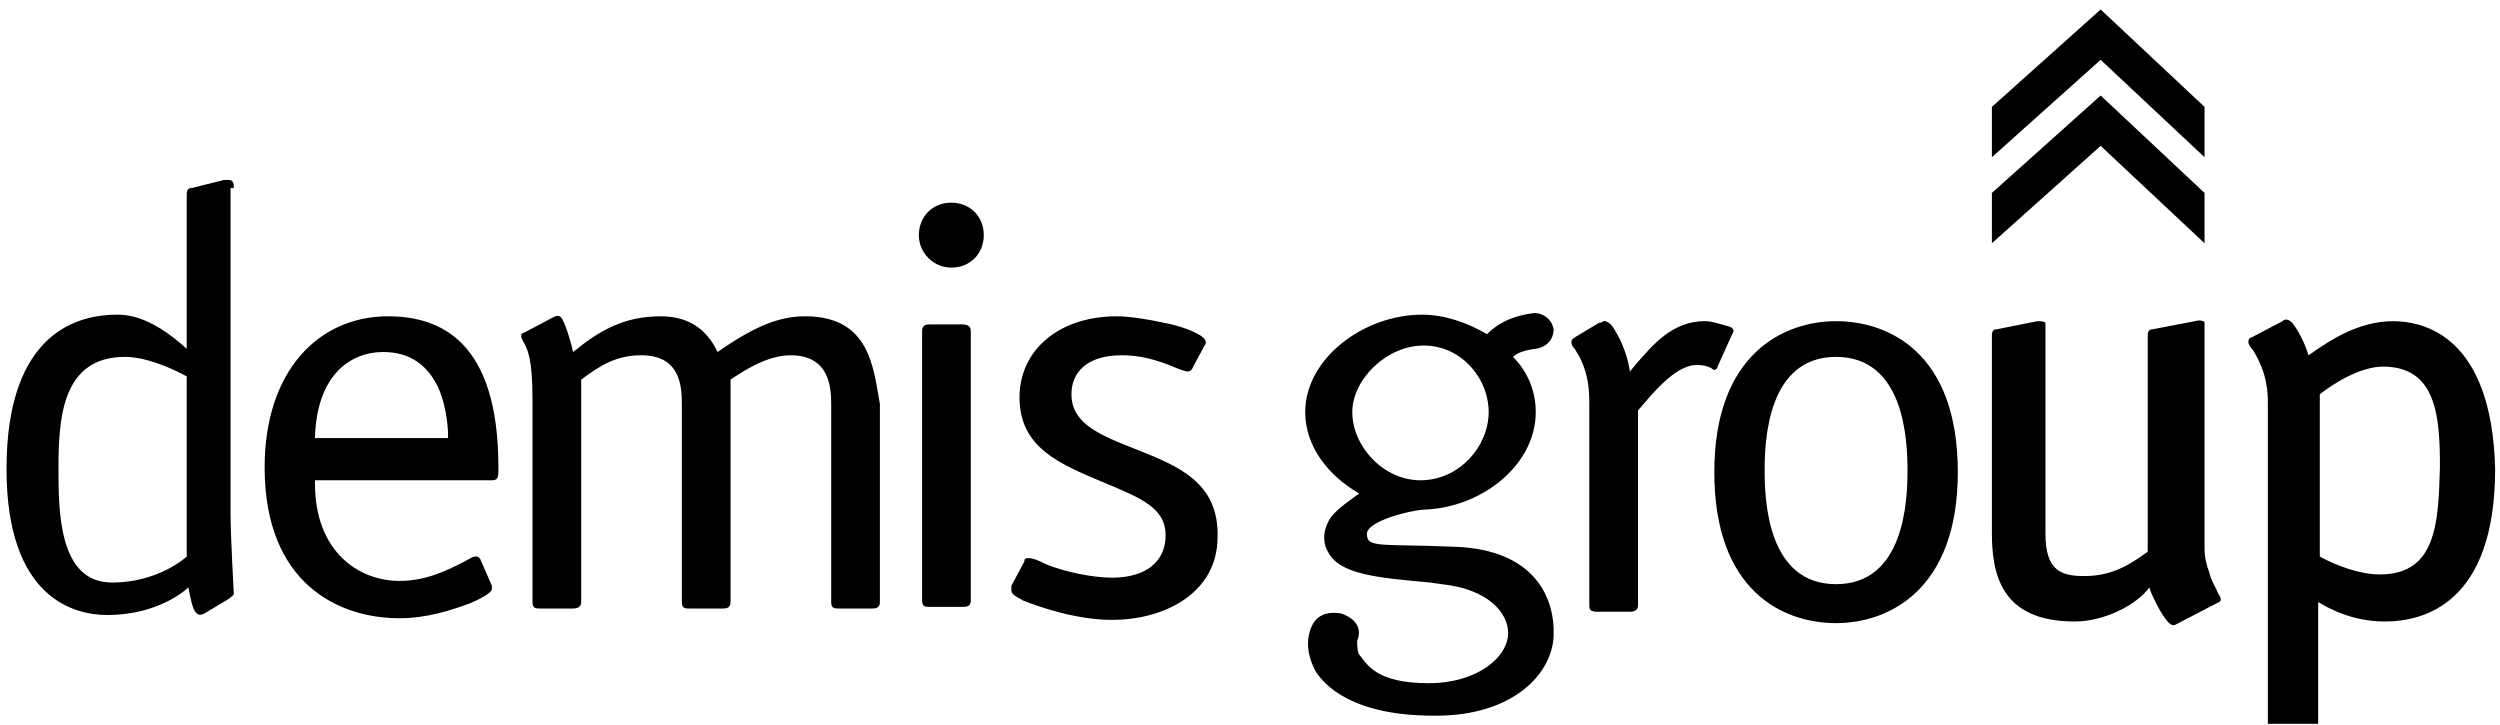 <?xml version="1.0" encoding="UTF-8"?> <svg xmlns="http://www.w3.org/2000/svg" width="224" height="65" viewBox="0 0 224 65" fill="none"><g clip-path="url(#clip0_730_4580)"><path d="M20.948 16.85C20.948 16.559 20.948 16.123 20.511 16.123H20.075L17.166 16.85C16.875 16.85 16.729 16.995 16.729 17.432V31.25C13.384 28.195 11.202 28.195 10.475 28.195C7.275 28.195 0.584 29.504 0.584 42.014C0.584 53.65 6.693 55.104 9.602 55.104C14.402 55.104 16.875 52.632 16.875 52.632C17.166 53.941 17.311 55.541 18.329 54.959L20.511 53.65C20.657 53.504 20.948 53.359 20.948 53.214C20.948 52.923 20.657 48.123 20.657 45.941V16.85H20.948ZM16.729 49.868C16.729 49.868 14.257 52.195 10.039 52.195C5.239 52.195 5.239 45.795 5.239 41.868C5.239 37.214 5.675 31.977 11.202 31.977C12.948 31.977 15.129 32.85 16.729 33.723V49.868ZM34.766 28.341C28.511 28.341 23.711 33.286 23.711 41.868C23.711 52.341 30.402 55.395 35.784 55.395C38.257 55.395 40.438 54.668 42.038 54.086C43.784 53.359 44.075 52.923 44.075 52.777V52.486L43.057 50.159C43.057 50.014 42.766 49.868 42.766 49.868H42.62C42.329 49.868 42.184 50.014 41.893 50.159C40.002 51.177 38.111 52.05 35.784 52.05C32.148 52.05 28.22 49.432 28.22 43.323V43.032H44.075C44.511 43.032 44.657 42.886 44.657 42.159V41.868C44.657 30.523 39.42 28.341 34.766 28.341ZM28.22 39.25C28.366 33.577 31.42 31.541 34.329 31.541C36.22 31.541 38.111 32.268 39.275 34.741C40.148 36.777 40.148 38.813 40.148 39.25H28.22ZM72.148 28.341C69.82 28.341 67.638 29.213 64.293 31.541C63.275 29.359 61.529 28.341 59.202 28.341C55.857 28.341 53.675 29.65 51.348 31.541C51.202 30.814 50.766 29.359 50.475 28.777C50.184 28.05 49.748 28.341 49.457 28.486L46.984 29.795C46.839 29.795 46.693 29.941 46.693 30.086C46.693 30.086 46.693 30.232 46.839 30.523C47.275 31.25 47.711 32.123 47.711 35.759V53.941C47.711 54.523 48.002 54.523 48.438 54.523H51.348C51.929 54.523 52.075 54.232 52.075 53.941V34.014C53.82 32.704 55.275 31.832 57.457 31.832C60.948 31.832 61.093 34.595 61.093 36.195V53.941C61.093 54.523 61.384 54.523 61.82 54.523H64.729C65.02 54.523 65.457 54.523 65.457 53.941V34.014L65.893 33.723C66.184 33.577 68.511 31.832 70.838 31.832C74.329 31.832 74.475 34.741 74.475 36.195V53.941C74.475 54.523 74.766 54.523 75.202 54.523H78.111C78.402 54.523 78.838 54.523 78.838 53.941V36.195C78.257 32.995 77.966 28.341 72.148 28.341ZM86.257 29.068H83.348C83.057 29.068 82.62 29.068 82.62 29.65V53.795C82.62 54.377 82.911 54.377 83.348 54.377H86.257C86.548 54.377 86.984 54.377 86.984 53.795V29.795C86.984 29.504 86.984 29.068 86.257 29.068ZM85.239 18.159C83.493 18.159 82.329 19.468 82.329 21.068C82.329 22.668 83.638 23.977 85.239 23.977C86.984 23.977 88.148 22.668 88.148 21.068C88.148 19.323 86.838 18.159 85.239 18.159ZM101.82 40.268C98.475 38.959 96.002 37.941 96.002 35.323C96.002 33.432 97.311 31.832 100.511 31.832C101.966 31.832 103.42 32.123 105.457 32.995C105.748 33.141 105.893 33.141 106.329 33.286C106.475 33.286 106.766 33.286 106.911 32.85L107.929 30.959C108.075 30.814 108.22 30.377 107.348 29.941C106.62 29.504 105.166 29.068 104.293 28.923C102.984 28.632 101.239 28.341 100.075 28.341C94.838 28.341 91.348 31.395 91.348 35.614C91.348 40.123 94.984 41.577 98.766 43.177C102.257 44.632 104.439 45.504 104.439 47.977C104.439 50.304 102.693 51.759 99.638 51.759C97.748 51.759 95.275 51.177 93.82 50.595C92.948 50.159 92.511 50.014 92.22 50.014H92.075C91.784 50.014 91.784 50.159 91.784 50.304L90.62 52.486V52.923C90.62 53.359 91.493 53.65 91.638 53.795C93.093 54.377 96.439 55.541 99.638 55.541C104.439 55.541 109.093 53.068 109.093 48.123C109.239 43.177 105.457 41.723 101.82 40.268ZM153.893 32.85L155.202 29.941C155.348 29.795 155.493 29.359 154.766 29.213C154.184 29.068 153.457 28.777 152.729 28.777C149.82 28.777 148.075 30.959 146.766 32.413L146.039 33.286C145.893 32.268 145.457 30.814 144.729 29.65C144.584 29.359 144.293 28.923 143.857 28.777H143.711C143.566 28.777 143.566 28.923 143.275 28.923L141.093 30.232C140.948 30.377 140.802 30.377 140.802 30.668C140.802 30.959 140.948 31.104 141.093 31.25L141.529 31.977C142.111 33.141 142.402 34.304 142.402 36.05V54.232C142.402 54.523 142.402 54.813 143.129 54.813H146.039C146.62 54.813 146.766 54.523 146.766 54.232V36.777L147.639 35.759C148.657 34.595 150.402 32.704 152.002 32.704C152.293 32.704 152.584 32.704 153.02 32.85C153.457 32.995 153.457 33.141 153.602 33.141C153.748 33.141 153.893 32.995 153.893 32.85ZM164.511 28.777C159.857 28.777 153.602 31.686 153.602 42.304C153.602 52.923 159.711 55.832 164.511 55.832C169.166 55.832 175.42 52.923 175.42 42.304C175.42 31.541 169.166 28.777 164.511 28.777ZM164.511 52.341C158.402 52.341 158.111 44.923 158.111 42.159C158.111 39.395 158.402 31.977 164.511 31.977C170.62 31.977 170.911 39.395 170.911 42.159C170.911 44.923 170.62 52.341 164.511 52.341ZM139.202 29.504C139.057 28.632 138.329 28.05 137.457 28.05C135.129 28.341 133.966 29.213 133.239 29.941C131.493 28.923 129.457 28.195 127.42 28.195C122.184 28.195 116.948 32.123 116.948 36.923C116.948 39.977 118.984 42.595 121.748 44.195C121.748 44.195 121.748 44.341 121.602 44.341C120.875 44.923 119.42 45.795 118.984 46.813C118.402 47.977 118.693 48.995 118.984 49.432C120.002 51.468 123.348 51.759 128.148 52.195L129.166 52.341C133.384 52.777 135.129 54.959 135.129 56.704C135.129 58.886 132.366 61.214 128.002 61.214C123.202 61.214 122.475 59.468 121.748 58.595C121.602 58.304 121.602 57.577 121.602 57.432C122.184 55.977 121.02 55.25 120.148 54.959C119.129 54.813 118.257 54.959 117.675 55.832C116.948 57.141 117.093 58.595 117.82 60.05C118.693 61.504 121.311 64.123 128.439 64.123H128.729C135.42 64.123 139.057 60.486 139.202 56.995C139.348 53.504 137.457 49.286 130.475 48.995C123.639 48.704 122.475 49.141 122.475 47.832C122.475 46.668 126.548 45.65 127.857 45.65C132.948 45.359 137.602 41.577 137.602 36.923C137.602 35.032 136.875 33.286 135.566 31.977C135.857 31.686 136.439 31.395 137.602 31.25C138.62 31.104 139.202 30.377 139.202 29.504ZM127.275 43.032C123.929 43.032 121.166 39.977 121.166 36.923C121.166 34.014 124.22 30.959 127.566 30.959C130.911 30.959 133.384 33.868 133.384 36.923C133.384 39.977 130.766 43.032 127.275 43.032Z" fill="black"></path><path d="M197.527 21.795V17.286L188.218 8.559L178.473 17.286V21.795L188.218 13.068" fill="black"></path><path d="M197.527 14.086V9.577L188.218 0.85L178.473 9.577V14.086L188.218 5.359" fill="black"></path><path d="M197.964 51.323C197.673 50.596 197.527 49.869 197.527 49.141V29.214V28.923C197.527 28.923 197.527 28.778 197.382 28.778C197.382 28.778 197.236 28.632 196.654 28.778L192.873 29.505C192.582 29.505 192.436 29.651 192.436 30.087V49.432C190.836 50.596 189.236 51.614 186.764 51.614C184.727 51.614 183.273 51.178 183.273 47.832V29.214V28.923C183.127 28.778 182.836 28.778 182.545 28.778L178.909 29.505C178.618 29.505 178.473 29.651 178.473 30.087V47.687C178.473 51.323 179.2 55.687 185.891 55.687C188.509 55.687 191.418 54.232 192.582 52.632L192.727 53.069C192.873 53.36 193.018 53.796 193.6 54.814C194.327 55.978 194.618 56.123 194.909 55.978L198.545 54.087C198.836 53.941 198.982 53.941 198.982 53.651C198.982 53.505 198.836 53.36 198.691 53.069C198.545 52.632 198.109 52.05 197.964 51.323ZM214.4 28.778C211.345 28.778 208.727 30.523 207.273 31.541L206.836 31.832C206.545 30.814 205.964 29.651 205.382 28.923C204.945 28.487 204.654 28.632 204.509 28.778L201.745 30.232C201.6 30.232 201.454 30.378 201.454 30.669C201.454 30.814 201.6 31.105 201.891 31.396C203.2 33.578 203.2 35.178 203.2 36.341V65.432C203.2 66.16 204.364 66.014 204.654 65.869L207.273 65.287C207.709 65.141 207.709 64.705 207.709 64.705V53.941C208.436 54.378 210.618 55.687 213.673 55.687C217.164 55.687 223.564 54.087 223.564 42.014C223.273 30.087 217.164 28.778 214.4 28.778ZM213.236 51.469C211.345 51.469 209.164 50.596 207.854 49.869V35.323C209.164 34.305 211.491 32.85 213.527 32.85C218.327 32.85 218.618 37.36 218.618 41.869C218.473 46.814 218.327 51.469 213.236 51.469Z" fill="black"></path></g><defs><clipPath id="clip0_730_4580"><rect width="224" height="64" fill="white" transform="translate(0 0.85)"></rect></clipPath></defs></svg> 